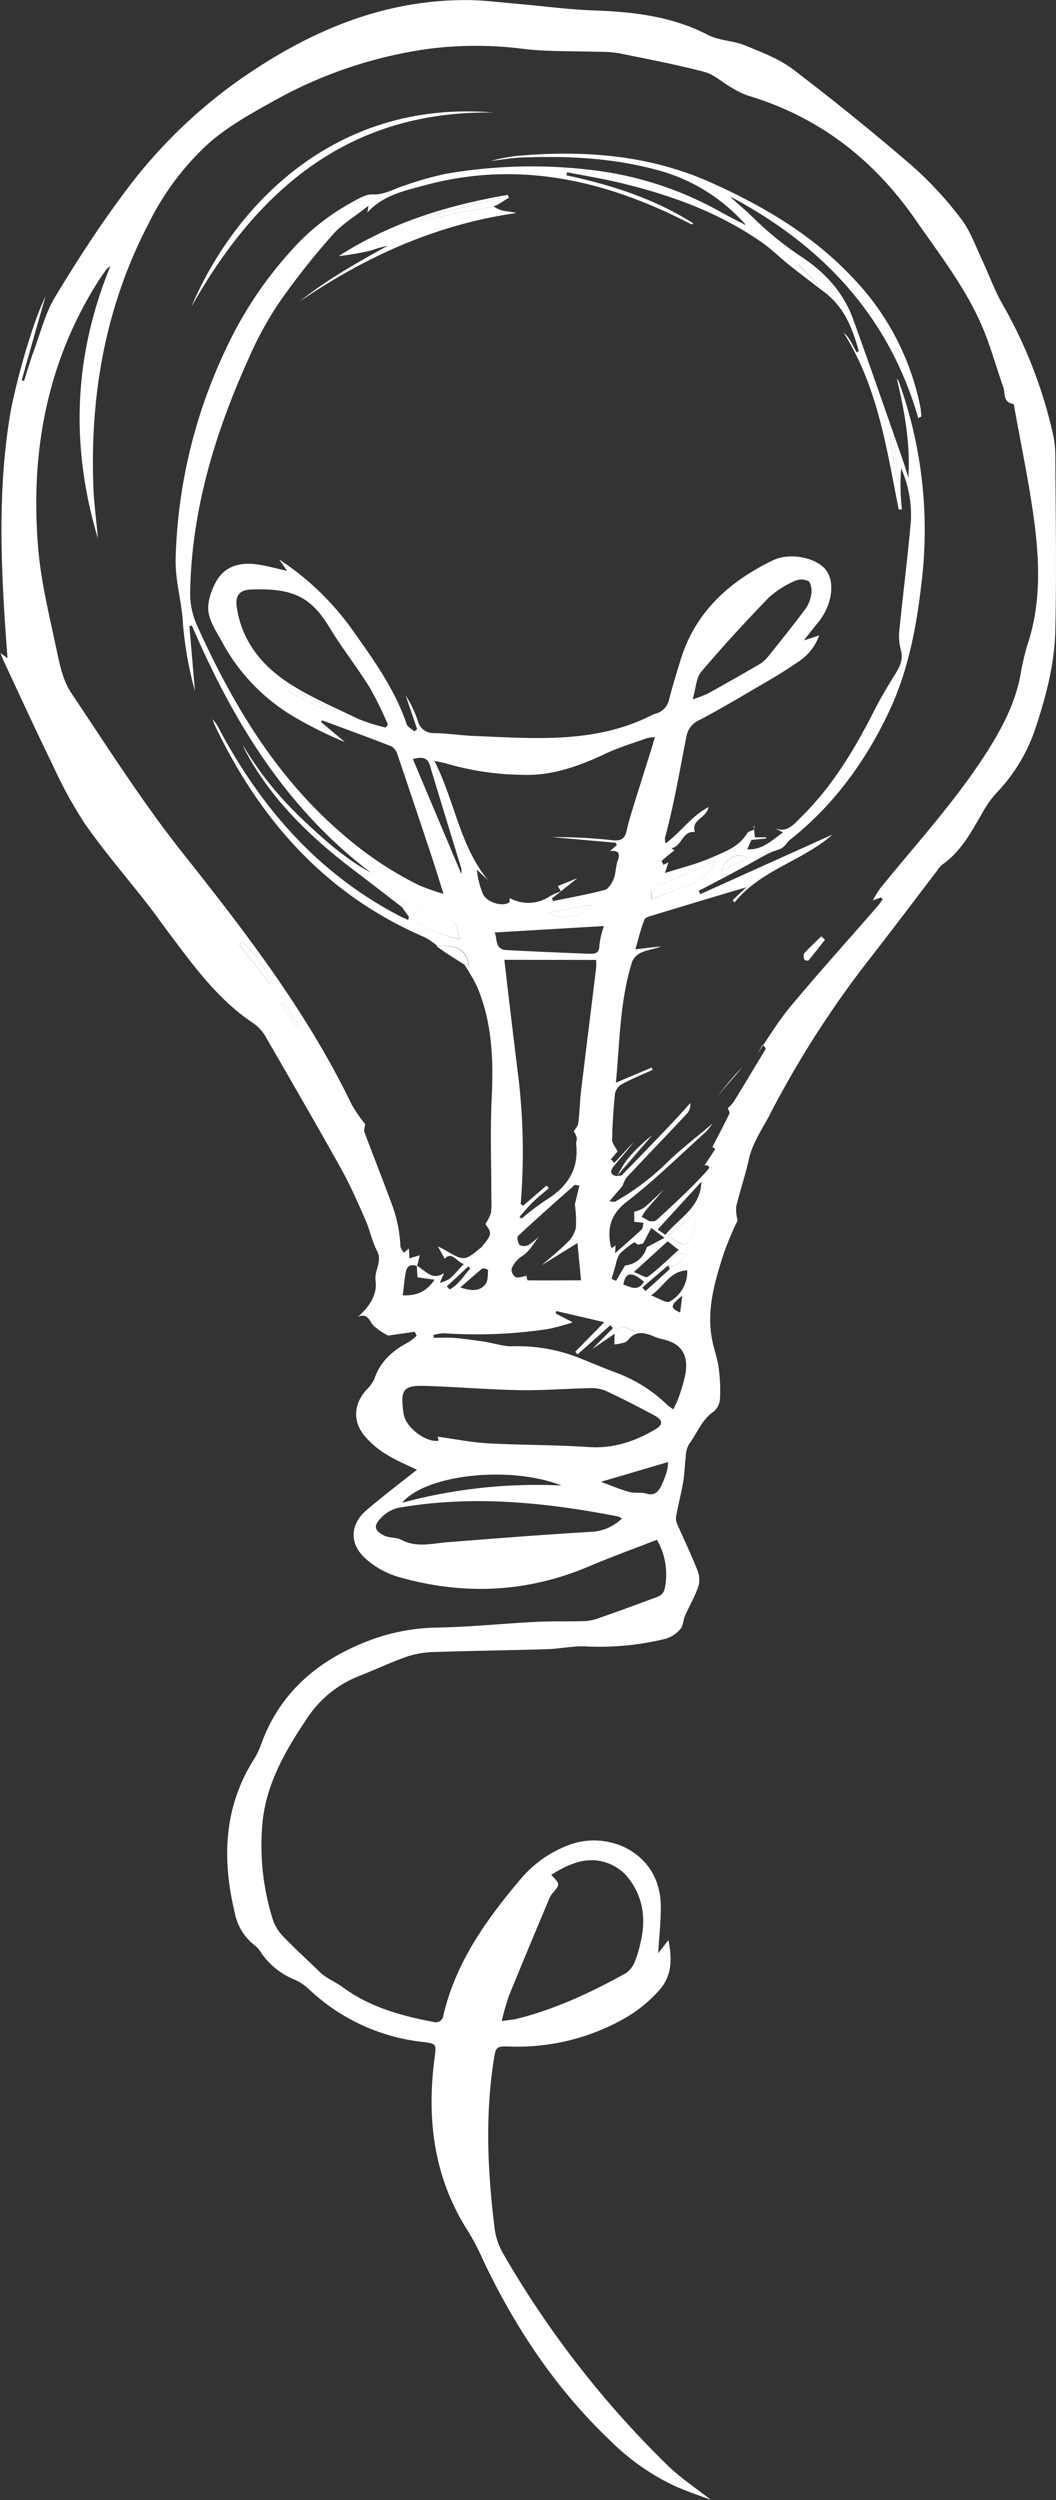 <?xml version="1.0" encoding="UTF-8"?> <svg xmlns="http://www.w3.org/2000/svg" id="Слой_1" data-name="Слой 1" viewBox="0 0 232.3 549.63"><rect x="0" y="0" width="232.3" height="549.63" fill="#333333" stroke="none"/> <defs> <style>.cls-1{fill:#fff;}</style> </defs> <title>руководители онлайн проектов помощи белый</title> <path class="cls-1" d="M308.42,613.84l2.25-2.91c.81,4,.8,7.8-1.86,10.83a29.86,29.86,0,0,1-7.13,6,47.65,47.65,0,0,1-25.8,6.58c-3.16-.09-3.17,0-3.66,3.15-1.92,12.41-1.29,24.81.26,37.19a14.92,14.92,0,0,0,1.91,5.32,215.5,215.5,0,0,0,35.81,46.14c2.92,2.91,6.45,5.21,9.79,7.86-2.65-1-5.36-1.91-7.95-3.06a50.84,50.84,0,0,1-14.28-10.07C285.92,709.59,277,696.21,270,681.5a57.25,57.25,0,0,0-3.32-6.42c-7.58-11.74-9.23-24.6-7.46-38.14.42-3.22.46-3.24-2.77-3.63a43.31,43.31,0,0,1-24.84-11.55,11,11,0,0,0-3.25-2.16,16.34,16.34,0,0,1-7.24-5.82,6.71,6.71,0,0,0-1.41-1.66,11.72,11.72,0,0,1-4.42-7.13c-2.87-11.88-2.46-23.37,4.32-34a15.3,15.3,0,0,0,1.49-3.17c3.93-10.83,11.76-17.8,22.14-22.1a44.31,44.31,0,0,1,16.39-3.49c7.29-.11,14.56-.88,21.85-1.25,3.56-.18,7.14-.06,10.72-.17a10.13,10.13,0,0,0,3-.6q6.6-2.31,13.15-4.78a2.44,2.44,0,0,0,1.42-1.41,15.1,15.1,0,0,0-1.63-11.09c-5.17,2-10.14,3.81-15,5.87-13.76,5.83-27.82,6.36-42.05,2.24a18.85,18.85,0,0,1-7-3.93c-3.69-3.25-3.5-7.6.25-10.77s7.44-6,11-8.79c-2-1-4.51-2-6.83-3.47a18.81,18.81,0,0,1-4.77-4.1c-2.63-3.31-2.24-7.07.62-10.15a7.23,7.23,0,0,0,1.62-2.28c1.29-3.8,4-6.2,7.4-8a14,14,0,0,0,1.91-1.46l-.42-.89-5.88.84a16.38,16.38,0,0,1-3.17-2.16c-.94-1-1.18-2.84-3.44-2,2.56-2.16,4.28-4.95,3.87-7.87-.33-2.33,1.58-4.27.31-6.63-1.12-2.08-1.55-4.53-2.51-6.72-1.67-3.79-3.33-7.61-5.34-11.22-5.41-9.71-11-19.33-16.54-28.94a9.32,9.32,0,0,0-2.73-3.08c-7.88-5.2-13.24-12.71-18.78-20.07-1.49-2-2.92-4-4.45-6-4.61-5.89-9.51-11.58-13.81-17.7a95.18,95.18,0,0,1-7.15-13c-3.7-7.55-7.19-15.2-10.76-22.82-.21-.44-.37-.9-.76-1.85l1.55,1.13c-1.37-18.35-2.43-36.68.81-54.9a154,154,0,0,1,4.28-16.1,69.29,69.29,0,0,1,3.28-8.59Q171,258.74,168.41,268l.51.16c.72-2.24,1.36-4.51,2.18-6.71,1.47-4,2.52-8.23,4.68-11.81,4.76-7.88,9.79-15.65,15.3-23a111.09,111.09,0,0,1,25.34-24.76c14.92-10.42,31.18-17.5,49.81-17.45,3.71,0,7.42.5,11.13.82,5.6.48,11.18,1.25,16.79,1.45,8.78.3,17.3,1.28,25.28,5.42,2.41,1.24,5.44,1.2,8,2.24,3.68,1.51,7.56,2.95,10.68,5.32q13.35,10.16,26.07,21.11A80.09,80.09,0,0,1,375,232.46c2.06,2.65,3.21,6,4.68,9.12s2.67,6.5,4.38,9.54a102.57,102.57,0,0,1,11,27.84,23.64,23.64,0,0,1,.71,5c.07,13.09.31,26.18,0,39.26-.18,7.15-2,14.14-4.26,21a37.72,37.72,0,0,1-8.57,14.4,22.47,22.47,0,0,0-3.17,4.43c-2.46,4.24-4.74,8.6-8.93,11.5a6,6,0,0,0-1.12,1.35c-5.15,6.73-10.25,13.52-15.48,20.2a220,220,0,0,0-21.42,33.64c-1.59,3-3.69,6.05-4.47,9.59s-1.95,6.9-2.78,10.39a9.45,9.45,0,0,0,.33,3,72.06,72.06,0,0,0-2.94,6.89c-2.06,6.42-4.07,12.88-2.59,19.77.41,1.91,1.09,3.78,1.35,5.71a37.51,37.51,0,0,1,.3,6.7,4.08,4.08,0,0,1-1.32,2.9c-2.72,1.8-3.69,4.83-5.52,7.24a6.09,6.09,0,0,0-.7,2.79c-.23,1.86-.26,3.75-.58,5.58-.44,2.56-1.11,5.07-1.57,7.62a3.62,3.62,0,0,0,.42,1.89c1.43,3.28,3,6.51,4.3,9.83a5.51,5.51,0,0,1,.21,3.53c-.77,2.24-2,4.33-2.95,6.5-.41.94-.37,2.18-1,2.87a6.73,6.73,0,0,1-3.25,2.15,61.19,61.19,0,0,1-17.18,1.7c-2.94-.21-5.93.5-8.9.59-8.11.25-16.22.34-24.32.61a21.71,21.71,0,0,0-6.19.91c-3.72,1.28-7.29,3-11,4.44a24.3,24.3,0,0,0-11.35,9.33c-4.64,6.91-8.81,14.09-9.72,22.54a54.22,54.22,0,0,0,2.2,21.47A9.64,9.64,0,0,0,225.8,610c2.61,2.74,5.45,5.29,8.16,7.94,1.48,1.45,3.45,2.16,5.1,3.38,5.85,4.32,12.81,6.27,19.92,7.61a1.69,1.69,0,0,0,2.2-1.5c2.7-11.54,9.34-20.85,16.8-29.7a25.66,25.66,0,0,1,11.18-7.84c8.61-3,19.43,2,19.81,13C309.09,606.39,308.63,609.94,308.42,613.84Zm2.22-151.27-5.71,4.9.68.79c1.78-1.6,3.58-3.19,5.32-4.83.09-.08-.23-.6-.35-.91,2.18.72,2.78-1.15,4-2.21C313,459.43,311.84,460.14,310.64,462.57Zm-11.59,0-.89,3,1,.43c.65-1.13,1.3-2.26,2-3.39a5.41,5.41,0,0,0,4.74-4l3.91-2.07-2.91-2.16c-.71,1.33-1.27,2.38-1.82,3.43l-1.12.24c-.28-.18-.73-.58-.84-.51a19,19,0,0,0-3.19,2.57A7.07,7.07,0,0,0,299.05,462.61Zm19.59-22L321,437l-.66-.4c1.26-2.45,2.55-4.89,3.75-7.37.13-.27-.23-.78-.36-1.19a9.27,9.27,0,0,0,1.32-1.42c2.35-3.83,4.66-7.7,7-11.56.05-.08-.05-.25-.08-.37l-.57-.58-1.19,2c2.44-3.51,4.63-7.22,7.37-10.49,6.23-7.45,12.74-14.68,19.12-22,.41-.48.74-1,1.1-1.54l-.39-.37-1.77.65a22.45,22.45,0,0,1,1.57-2.58c8-9.88,16.62-19.24,23.49-30,3.36-5.27,6.15-10.59,7.37-16.72a54.65,54.65,0,0,1,1.56-6.84c3.07-9.15,2.69-18.5,1.43-27.8-1.08-8-2.78-16-4.21-24-.08-.43-.17-1.2-.34-1.22-2.29-.35-1.71-2.39-2.19-3.73-1.35-3.77-2.42-7.65-3.86-11.39-3.61-9.39-9.81-17.24-15.47-25.41-9.18-13.24-21.25-22.57-36.79-27.23a18.71,18.71,0,0,1-3.71-1.81c-2-1.13-3.8-2.87-5.93-3.42-6.28-1.64-12.67-2.86-19-4.14a29,29,0,0,0-4.58-.27c-5.39-.19-10.83,0-16.17-.64a82.15,82.15,0,0,0-21,0,96.94,96.94,0,0,0-34.1,11.52c-4.83,2.68-9.77,5.44-13.91,9a59.25,59.25,0,0,0-13.33,17.57c-9.56,18.23-13.07,37.74-12.3,58.14.13,3.69.65,7.36,1,11.4-6.07-20.33-5.37-40,2.75-59.89a7.14,7.14,0,0,0-.92.77c-.59.84-1.19,1.67-1.74,2.53-11.35,17.9-14.94,37.65-13.26,58.42.63,7.83,2.6,15.57,4.21,23.29.63,3,1.39,6.31,3.07,8.82,8,11.91,15.67,24.06,24.57,35.26,13.85,17.44,27.37,35,37.11,55.19a34,34,0,0,0,3,4.38c-.06.59-.35,1.26-.16,1.75,1.93,5.19,4,10.34,5.91,15.54a30.38,30.38,0,0,1,2,9.48c0,.49.46,1,.72,1.5l1.14-.92c.05.77.09,1.46.13,2.15l2.27-.69c-.19.79-.39,1.59-.58,2.39-1.25-.46-2.21-.16-2.47,1.2-.32,1.65-.45,3.34-.69,5.24,3,.08,5.14-.73,7-3.45l-3.76-.52c-.06-.9-.11-1.72-.16-2.55,1.9,1,3.35,3.43,6,1.59-.36.87-.64,1.52-.91,2.17a7.39,7.39,0,0,0,2.11-.88c1.09-.93,2-2.06,3.17-3.27-1.64-.43-2.61-2.89-4.23-1.14l-1.49-2.73c.64.33,1.29.62,1.9,1,3.69,2.2,4.08,2.18,7.27-.49a2.62,2.62,0,0,0,.51-.41c.65-.94,1.65-1.84,1.78-2.86.12-.82-.82-1.78-1-2.16a10.83,10.83,0,0,0,1.21-2.42,16.41,16.41,0,0,0,.09-3.06c0-7.46-.27-14.93.08-22.38.4-8.41.08-16.64-3.29-24.49a44.36,44.36,0,0,0-2.77-4.74l1,.3c-.35-3.3-2.46-4.76-7-4.27l1.94,1.38c-1.65-1.19-3.15-2.73-5-3.52C235.27,381,220.9,364.76,211,344.11c-.25-.52-.42-1.07-.63-1.61a9.4,9.4,0,0,1,1.59,2.41c9.33,17.42,21.89,31.7,39.67,40.93.58.3,1.19.55,1.78.82l.17-.74c3.21,2.76,7.05,4,11.23,5-.78-3.63-1.09-3.94-3.2-4.71-3.44-1.24-6.84-2.6-10.22-3.9l.63,1.51c-3.39-2.61-6.76-5.23-10.16-7.81-9.71-7.34-18.42-15.6-24.24-26.49-.23-.44-.41-.9-.61-1.35a75.76,75.76,0,0,0,12.56,15.8c4.82,4.6,9.74,9.09,15.69,12.32-18.67-14.11-30.35-33.28-39.42-54.36l-.54.15q.6,7.14,1.22,14.27a80.33,80.33,0,0,1-2.65-14.86c-.23-4.79-1.72-9.29-1.6-14.24a114,114,0,0,1,11-46,86.07,86.07,0,0,1,14.08-21.36,49.59,49.59,0,0,1,13.22-10.74c1.6-.87,3.39-2.06,5-2,2.61.13,4.56-1.16,6.79-1.86a73.89,73.89,0,0,1,9.26-2.65,110.07,110.07,0,0,1,33.21-.72,75.6,75.6,0,0,1,27.51,9.19c1.78,1,3.62,1.89,5.43,2.83a39.46,39.46,0,0,0-20.35-12.36c-9.51-2.49-19.21-2.91-29-2.54-2.27.08-4.53.5-6.8.76a34.7,34.7,0,0,1,6.25-1.16c14.47-1.22,28.65-.14,42.1,5.88,11.54,5.17,22.35,11.51,31.13,20.83a57.15,57.15,0,0,1,14.95,28.34c.16.75.18,1.53.27,2.29l-.69.33c-6.52-22.55-21.21-38-41.41-48.72,1.6,1.58,3.4,3,5,4.57A71.47,71.47,0,0,0,340.13,241c5,3.34,9.05,7.73,11.15,13.52,3.66,10.11,7.18,20.29,10.74,30.44.52,1.49,1,3,1.43,4.51.48-7.46-.84-14.66-2.54-21.83a2.79,2.79,0,0,1,.56,1,96.1,96.1,0,0,1,4.85,44.1c-1.11,9.71-2.95,19.28-7.14,28.15-5.19,11-12.26,20.67-21.92,28.27-.21.18-.36.43-.56.63a4.67,4.67,0,0,1-1.12,1.1c-.88.44-1.89.64-2.77,1.09-1.85.95-3.64,2-5.48,3-3.31,1.78-6.64,3.53-10,5.29.12.24.24.48.35.72l29.08-13.1c-6.55,5.81-15.81,7.76-21.54,14.93l-.42-.5,3-2.84c-6.82,2-13.62,4.06-20.41,6.12-.74.22-1.83.5-2,1-.79,2-1.28,4.06-2,6.52l5.68-.66c-1.37.59-2.85.73-4.17,1.28a4,4,0,0,0-2.18,2c-2.7,8.5-2.74,17.35-3.6,26.7l7.86-3.33.22.51c-2.24,1-4.52,1.94-6.68,3.09a3.17,3.17,0,0,0-1.58,2c-.37,3.41-.58,6.85-.66,10.29,0,.76.71,1.53,1.21,2.54L298,439.31l.8.74,4.27-4.62c-1.36,1.85-2.89,3.51-4.33,5.25-.79.95-1.13,2,.62,2.32l-.06-.05c.41-.09,1,0,1.22-.27q5.58-5.71,11.07-11.49c1.33-1.39,2.6-2.83,3.89-4.26a3.07,3.07,0,0,1-.66,2.23c-4.43,4.73-8.93,9.4-13.36,14.12a6.92,6.92,0,0,0-.85,1.82l-2.92,3.4c.72.07,1.05.21,1.24.1a55,55,0,0,0,11.85-9c3.06-2.9,6.42-5.48,9.64-8.21a17.86,17.86,0,0,1-1.66,2c-5.67,5.09-11.12,10.48-17.14,15.12-3.7,2.84-4.49,5.95-3.59,10.05,0,0,.1.09.26.23l.72-.59c0,.42,0,.84-.08,1.75,2.22-2,4.07-3.55,5.84-5.23.32-.31.29-1,.43-1.48l-2.05-.22V450.8a7.14,7.14,0,0,0,2.06-.8c1.54-1.28,3-2.7,4.46-4.07-1.3,1.49-2.61,3-3.89,4.47-.39.46-.69,1-1,1.52l1.78,1c.48-.05,1.11.06,1.4-.2q3.33-3,6.53-6.09,2.34-2.28,4.55-4.69C319.44,441.46,320.29,440.59,318.64,440.59Zm-35.87,22c1.9-1.64,3.87-3.21,5.65-5a6.42,6.42,0,0,0,1.89-3.17,25.77,25.77,0,0,0-.22-5.17c.32-1.37.65-2.75,1-4.17-.78-.11-1-.2-1.05-.14-4.17,3.71-8.36,7.4-12.44,11.2-.29.27-.06,1.58.35,2a2.15,2.15,0,0,0,1.95,0,15.26,15.26,0,0,0,2.36-1.92c-1.28,1.55-2.15,3.42-4,4.51a5.92,5.92,0,0,0-2.1,2.66,2.06,2.06,0,0,0,.9,1.82c.68.23,1.59-.17,2.4-.3a4.47,4.47,0,0,0,.2,1c3.83.05,7.66,0,11.79,0-.3-3.09-.54-5.57-.79-8.2Zm16.08,15.06L293.91,481l4.56-4.61-.57-.64-7.21,6.42-.51-.58,6.38-6.5L286,472.64l-.15.53,3.77,1.95a47.37,47.37,0,0,1-5.51,1.49,106.58,106.58,0,0,1-22.93.91,9.7,9.7,0,0,0-2.22.4l.1.61c1.43,0,2.87-.1,4.3,0,2.3.2,4.59.51,6.87.86,2.06.31,4.1,1.06,6.15,1a36.86,36.86,0,0,1,14.77,2.6c2.57,1.05,5.14,2.11,7.73,3.09a32.44,32.44,0,0,1,11.61,7.27,9.75,9.75,0,0,0,1.29.9c.44-1,.85-1.76,1.13-2.58a41.41,41.41,0,0,0,1.39-4.61c.94-4.42-.47-7.31-5.07-8.26-2.26-.47-4.56-2.51-7-.31l1.19-1.36C300.18,475.79,300.11,475.8,298.85,477.63Zm-11.8-97.25-2,1.51.24.62c3.78-.78,7.59-1.45,11.32-2.43.82-.22,1.61-1.44,2-2.37.51-1.29.44-2.8.92-4.11.68-1.86-.12-2.23-1.71-2.09l1.51-1.31-.29-.52-14-1.23a111.26,111.26,0,0,1,13.3.69c1.82.21,2.76-.3,3.14-2.09.34-1.59.81-3.15,1.29-4.71,1.38-4.47,2.8-8.93,4.19-13.39.23-.74.43-1.48.72-2.48a9.42,9.42,0,0,0-1.78.24c-3,1.08-6.11,2-9,3.36-5.94,2.8-12,5-18.69,4.68A62,62,0,0,1,262,352.32c-.72-.24-1.49-.34-2.81-.63,4.52,8.92,5.58,18.73,11.84,26.28l-2.51-2.39a19.29,19.29,0,0,0,1.3,5.27c.71,1.82,4.1,3,5.77,2,.19-.11.14-.64.19-1a8.4,8.4,0,0,0,8.71-.34A13.31,13.31,0,0,1,287.05,380.38Zm58.64-131.19c-2.83-2.17-5.67-4.32-8.47-6.54-2-1.59-3.81-3.42-5.9-4.88-9.42-6.61-20-10.45-31.13-13.13-3.9-.94-7.87-1.58-11.81-2.36l-.16.67c9.82,2.1,19.28,5.09,27.94,10.58-.28.15-.36.23-.39.21l-1.76-.88c-18.08-9.07-36.85-13.13-56.89-7.73-4.56,1.23-9.26,2.2-12.67,6l.25-1.5c-2.91,2.32-5.81,4-7.93,6.44a160.92,160.92,0,0,0-11.61,14.68,75.34,75.34,0,0,0-6.62,12c-7.48,16.44-12.74,33.5-13.08,51.75a17.18,17.18,0,0,0,1.41,7.18c8.06,17.93,18,34.48,33.49,47.27a77.51,77.51,0,0,0,15.46,10.09,48.64,48.64,0,0,0,5.37,1.88c-.77-2.42-1.37-4.42-2-6.39q-4-12.08-8.09-24.14a3.24,3.24,0,0,0-1.3-1.87c-5.07-2-10.2-3.84-15.3-5.74l-.25.37,5.26,4.41A91.17,91.17,0,0,1,229,342.4a42.46,42.46,0,0,1-16.38-16.61c-1.19-2.23-2.78-4.47-3.13-6.86-.29-2.05.56-4.51,1.57-6.45,1.83-3.53,5.22-4.51,9-4,2.14.27,4.23.89,6.71,1.44l-1.71-2.5a60.19,60.19,0,0,1,16.51,16.07c4.47,6.29,9,12.68,11.52,20.13.23.65,1.13,1.07,1.72,1.59l.58-.51-2.52-7.39a24.89,24.89,0,0,1,2.66,5.53,3.5,3.5,0,0,0,3.65,2.74c2.92.06,5.83.51,8.75.63,13.36.54,26.81,1.76,39.33-4.7a2.86,2.86,0,0,1,.41-.15,4.12,4.12,0,0,0,3.17-3.25c.75-2.9,1.63-5.77,2.51-8.64,3.25-10.53,10.7-17.22,20.26-21.85,3.87-1.88,9.76-.57,11.77,2.18s1.22,7.62-1.59,11.22c-1,1.24-2,2.46-3.33,4.19l3.37-1.1a11.41,11.41,0,0,1-4.71,5.86c-1.93,1.32-3.89,2.59-5.91,3.77-5.16,3-10.29,6.1-15.57,8.9a4.84,4.84,0,0,0-3,3.63c-1.49,7.48-2.73,15-4.74,22.38a4.75,4.75,0,0,0,.13,1.19c3.4-2.48,5.65-6,9.47-8-.48,2.52-3.91,2.72-3,5.49-2.8-.34-2.77,3.08-5.15,3.55l.64.49c-1,.77-1.9,1.48-2.77,2.26-.09.08.2.6.32.91l1.12-.53-.75,2.33c3.66-1.18,7.14-2,10.37-3.44,2.82-1.24,5.92-2.31,7.68-5.26.26-.45,1-.58,1.59-.86l-.06,0c.07.55.14,1.1.21,1.72h2.47v.25l-3.25.32c-.24.54-.54,1.21-.91,2.06,3.44.18,5.37-2,7.87-3.71l-1.94-1c2.8,1.27,4.32-.8,5.87-2.32,6.82-6.68,11.69-14.73,16-23.2,1.46-2.9,3.14-5.7,4.86-8.47,1-1.62,1.68-3.14,1.13-5.13a11.76,11.76,0,0,1-.34-4.22c.81-8.07,1.85-16.11,2.55-24.19a25.39,25.39,0,0,0-2.14-11.5,37.53,37.53,0,0,0-.13,4.61c0,1.48.17,2.95.27,4.42l-.68,0c-2.67-13.39-4.6-27-12.15-38.91a7.08,7.08,0,0,1,1.68,2.13c.42.74.8,1.49,1.21,2.24l.48-.29c-1.31-4.63-2.93-9.1-6.84-12.35-.07-.46,0-1.08-.23-1.36-1.89-2-3.85-4-5.79-6l-.58.57ZM274.58,395.42c1,8.8,2.09,17.76,3.19,26.71a139.88,139.88,0,0,1,.4,27l.54.36,5.13-4.43.53.57c-1.16,1-2.37,1.93-3.46,3s-2,2.19-3,3.29l.45.4a61.3,61.3,0,0,1,5.17-3.94c4.7-2.86,7.5-6.66,6.84-12.44-.06-.49.24-1,.13-1.5a5.1,5.1,0,0,0-.65-1.31c.3-.53.95-1.17,1-1.89.3-2.27.32-4.58.59-6.86,1.09-9.06,2.23-18.11,3.33-27.17a16.54,16.54,0,0,0,0-1.76ZM274,628.74c1.61-.24,2.6-.31,3.55-.55,8.43-2.14,16.23-5.81,23.8-10a5.68,5.68,0,0,0,2-2.69,23.39,23.39,0,0,0,1.18-4c1.34-5.46.49-10.58-3.19-14.83a10.59,10.59,0,0,0-5.54-3.09c-4-.82-7.53.94-10.92,3,2,2.09,2,2.08.27,4.09a5,5,0,0,0-.76,1.33c-3,7.08-5.93,14.15-8.83,21.25A55.69,55.69,0,0,0,274,628.74ZM259.9,500.26c3.68.5,7.34,1.25,11,1.46,7.43.41,14.89.33,22.31.83,5.31.35,9.93-1.21,14.37-3.77,2-1.14,2-2.14-.08-3.23-3.54-1.9-7.11-3.74-10.75-5.43a8.5,8.5,0,0,0-3.6-.52c-5.11.11-10.21.53-15.31.43-6.86-.13-13.71-.71-20.56-.93-4.89-.16-5.59.77-4.93,5.67a8.13,8.13,0,0,0,.15.86c.68,2.87,5.11,6.06,7.63,5.49Zm-11.45-155.9.53-.63a84,84,0,0,0-4-8.14c-2.77-4.46-6.05-8.6-8.77-13.08-4-6.62-7.8-8.87-17.29-8.5-2.63.1-3.58,1.32-3.2,3.89,1,7,5.12,12.38,10.66,16.18,5,3.4,10.66,5.76,16.12,8.41A40.12,40.12,0,0,0,248.45,344.36Zm52,173.88a4.26,4.26,0,0,0-.86-.44c-16.07-3.12-32.22-4.76-48.52-1.86a7.72,7.72,0,0,0-3.62,2.18c-1.7,1.68-1.51,2.78.67,3.88,1.13.57,2.67.35,3.79.94,3.4,1.79,6.84.78,10.3.51,10.55-.82,21.09-1.66,31.65-2.28A10.32,10.32,0,0,0,300.45,518.24ZM316,338.15a28.77,28.77,0,0,0,3.34-1.26q5.65-3.13,11.24-6.38a7.53,7.53,0,0,0,2-1.73c2.79-3.47,5.58-6.94,8.24-10.51a7.56,7.56,0,0,0,1.3-3.41c.12-.9-.1-2.33-.69-2.71a3.53,3.53,0,0,0-3,0,20.72,20.72,0,0,0-5.69,3.64c-5.11,5.29-10.11,10.71-14.86,16.32C316.76,333.42,316.74,335.69,316,338.15ZM296.49,388l-24.06,1.42c.69,1.28-.1,3.73,2.65,3.87q9.17.47,18.33.81c1.12,0,2.06-.09,2.07-1.78A18.5,18.5,0,0,1,296.49,388ZM287.15,511c-11.29-4.46-29.87-2.45-35.06,3.79A113.42,113.42,0,0,1,287.15,511Zm8.67-.81c2.39.87,4.28,1.69,6.25,2.23,1.21.33,2.63,0,3.8.36,1.61.53,2.46-.37,3.06-1.38a19.73,19.73,0,0,0,1.51-4,6.54,6.54,0,0,0,.13-1.56ZM254.45,351.28c3.53,8.38,7,16.59,10.67,25.29a6.11,6.11,0,0,0,0-1.17c-2.3-7.56-4.64-15.1-6.9-22.67C257.62,350.77,256.32,350.82,254.45,351.28Zm66.64,22.41-2.19,1c-3.49,1.49-6.95,3-10.48,4.42-1.34.53-1.77,1.27-1.38,3.07C312,379.49,318.25,379.58,321.09,373.69ZM310,455.89c3.09-3.78,7.78-6,7.92-11.68L308.3,454.7Zm.51,1.41-7.43,6.76c1.24.45,2.62,1.39,3.06,1.06,2.36-1.77,4.48-3.85,6.78-5.92Zm-3.66,11.91c1.73.62,3.39,1.79,4.09,1.36a7.57,7.57,0,0,0,3.87-6.87C311.06,463.81,309.8,467.11,306.87,469.21Zm3.73-13.07a24.46,24.46,0,0,0,2.82,1.7,1.6,1.6,0,0,0,1.47-.2,11.52,11.52,0,0,0,1.86-7Zm-45.71,11.31c2.25.74,4.26,1,5.57-.74.58-.75.47-2,.56-3.1,0-.08-1-.48-1.27-.31C268.08,464.62,266.5,466.05,264.89,467.45Zm28.91-84.11L284,385.06C287.39,386.8,291.77,386,293.8,383.34Zm-76.91,8.32-.56.47,6.59,8.52.59-.47C221.42,397.25,220.09,393.74,216.89,391.66Zm88.41,74.52c-2.77-2.31-4-2.12-4.53.64C302.33,467.32,303.94,468.48,305.3,466.18ZM322.21,376l5.89-3C325.68,371.77,323.54,372.75,322.21,376ZM227.65,335.7l-.43.86,8.1,3.92.34-.66Zm132.58-55-.72.12,1.38,9.51.49-.06C361,287.08,360.61,283.89,360.23,280.7ZM261.92,467.22l.61.67c2-1,3.09-3,4.54-4.59l-.42-.47ZM226.09,404.7l-.6.5,3.6,5.25.42-.28Zm87.63,64.55c-2.7,2.2-2.73,2.7-.47,3.72C313.4,471.81,313.54,470.69,313.72,469.25Z" transform="translate(-163.63 -184.41)"></path> <path class="cls-1" d="M253.55,385.92,252,383.78l-.63-1.51c3.38,1.3,6.78,2.66,10.22,3.9,2.11.77,2.42,1.08,3.2,4.71C260.6,389.92,256.76,388.68,253.55,385.92Z" transform="translate(-163.63 -184.41)"></path> <path class="cls-1" d="M321.09,373.69c-2.84,5.89-9,5.8-14,8.45-.39-1.8,0-2.54,1.38-3.07,3.53-1.39,7-2.93,10.48-4.42Z" transform="translate(-163.63 -184.41)"></path> <path class="cls-1" d="M310.6,456.14l6.15-5.52a11.52,11.52,0,0,1-1.86,7,1.6,1.6,0,0,1-1.47.2A24.46,24.46,0,0,1,310.6,456.14Z" transform="translate(-163.63 -184.41)"></path> <path class="cls-1" d="M265.69,396.43l-4.06-2.59-1.94-1.38c4.54-.49,6.65,1,7,4.27Z" transform="translate(-163.63 -184.41)"></path> <path class="cls-1" d="M302.23,478.53c-.37.34-.68.84-1.12,1a13.69,13.69,0,0,1-2.31.46c0-.79,0-1.57.05-2.36,1.26-1.83,1.33-1.84,4.57-.46Z" transform="translate(-163.63 -184.41)"></path> <path class="cls-1" d="M293.8,383.34c-2,2.69-6.41,3.46-9.83,1.72Z" transform="translate(-163.63 -184.41)"></path> <path class="cls-1" d="M216.89,391.66c3.2,2.08,4.53,5.59,6.62,8.52l-.59.47-6.59-8.52Z" transform="translate(-163.63 -184.41)"></path> <path class="cls-1" d="M322.21,376c1.33-3.22,3.47-4.2,5.89-3Z" transform="translate(-163.63 -184.41)"></path> <path class="cls-1" d="M227.65,335.7l8,4.12-.34.66-8.1-3.92Z" transform="translate(-163.63 -184.41)"></path> <path class="cls-1" d="M345.69,249.19l-6.6-6.81.58-.57c1.94,2,3.9,4,5.79,6,.26.28.16.9.23,1.37Z" transform="translate(-163.63 -184.41)"></path> <path class="cls-1" d="M360.23,280.7c.38,3.19.77,6.38,1.15,9.57l-.49.06-1.38-9.51Z" transform="translate(-163.63 -184.41)"></path> <path class="cls-1" d="M310.64,462.57c1.2-2.43,2.33-3.14,3.95-2.26-1.23,1.06-1.83,2.93-4,2.21Z" transform="translate(-163.63 -184.41)"></path> <path class="cls-1" d="M226.09,404.7l3.42,5.47-.42.28-3.6-5.25Z" transform="translate(-163.63 -184.41)"></path> <path class="cls-1" d="M329.45,365.92c0,.24,0,.49.05.75l.06,0c0-.27,0-.55,0-.82Z" transform="translate(-163.63 -184.41)"></path> <path class="cls-1" d="M272.35,209.16c-31.67-.59-51.94,16.68-66.62,42.69C214.84,230.28,236.86,206.12,272.35,209.16Z" transform="translate(-163.63 -184.41)"></path> <path class="cls-1" d="M345.11,391c-1.21,1.54-2.4,3.09-3.65,4.58-.1.12-.86-.05-.91-.21-.13-.44-.25-1.12,0-1.38,1.18-1.3,2.48-2.5,3.74-3.73Z" transform="translate(-163.63 -184.41)"></path> <path class="cls-1" d="M299.38,443a25.72,25.72,0,0,1,2.15-3.58A33.49,33.49,0,0,1,307.1,434q-3.9,4.49-7.78,9Z" transform="translate(-163.63 -184.41)"></path> <path class="cls-1" d="M327,419l-5.74,6.62c1.08-1.31,2.13-2.65,3.24-3.94C325.27,420.72,326.13,419.86,327,419Z" transform="translate(-163.63 -184.41)"></path> <path class="cls-1" d="M310.09,436.74l-6,5.53Z" transform="translate(-163.63 -184.41)"></path> <path class="cls-1" d="M272.2,229.79a8.24,8.24,0,0,0,1.84.9c1,.23,2.1.24,3.18.55-17.57,2.51-33.22,9.56-47.72,19.49,6-4.82,12.67-8.58,19.47-12.32-.68.18-1.38.34-2.06.53s-1.52.53-2.31.69a57.84,57.84,0,0,1-6.47,1.09c11.4-7.34,24-11.2,37.17-13.46l.29.6-2.45,1.53.6-.95-.29-.5-17.36,4.51.14.52c2.47-.53,4.94-1.1,7.42-1.6C266.49,230.81,269.35,230.31,272.2,229.79Z" transform="translate(-163.63 -184.41)"></path> <path class="cls-1" d="M272.2,229.79c-2.85.52-5.71,1-8.55,1.58-2.48.5-4.95,1.07-7.42,1.6l-.14-.52,17.36-4.51.29.5-.6.95Z" transform="translate(-163.63 -184.41)"></path> <path class="cls-1" d="M329.54,365.88l-.05.12,0-.08Z" transform="translate(-163.63 -184.41)"></path> <path class="cls-1" d="M290.66,377.46,287,380.37c-.28-.51-.55-1-.64-1.16Z" transform="translate(-163.63 -184.41)"></path> </svg> 